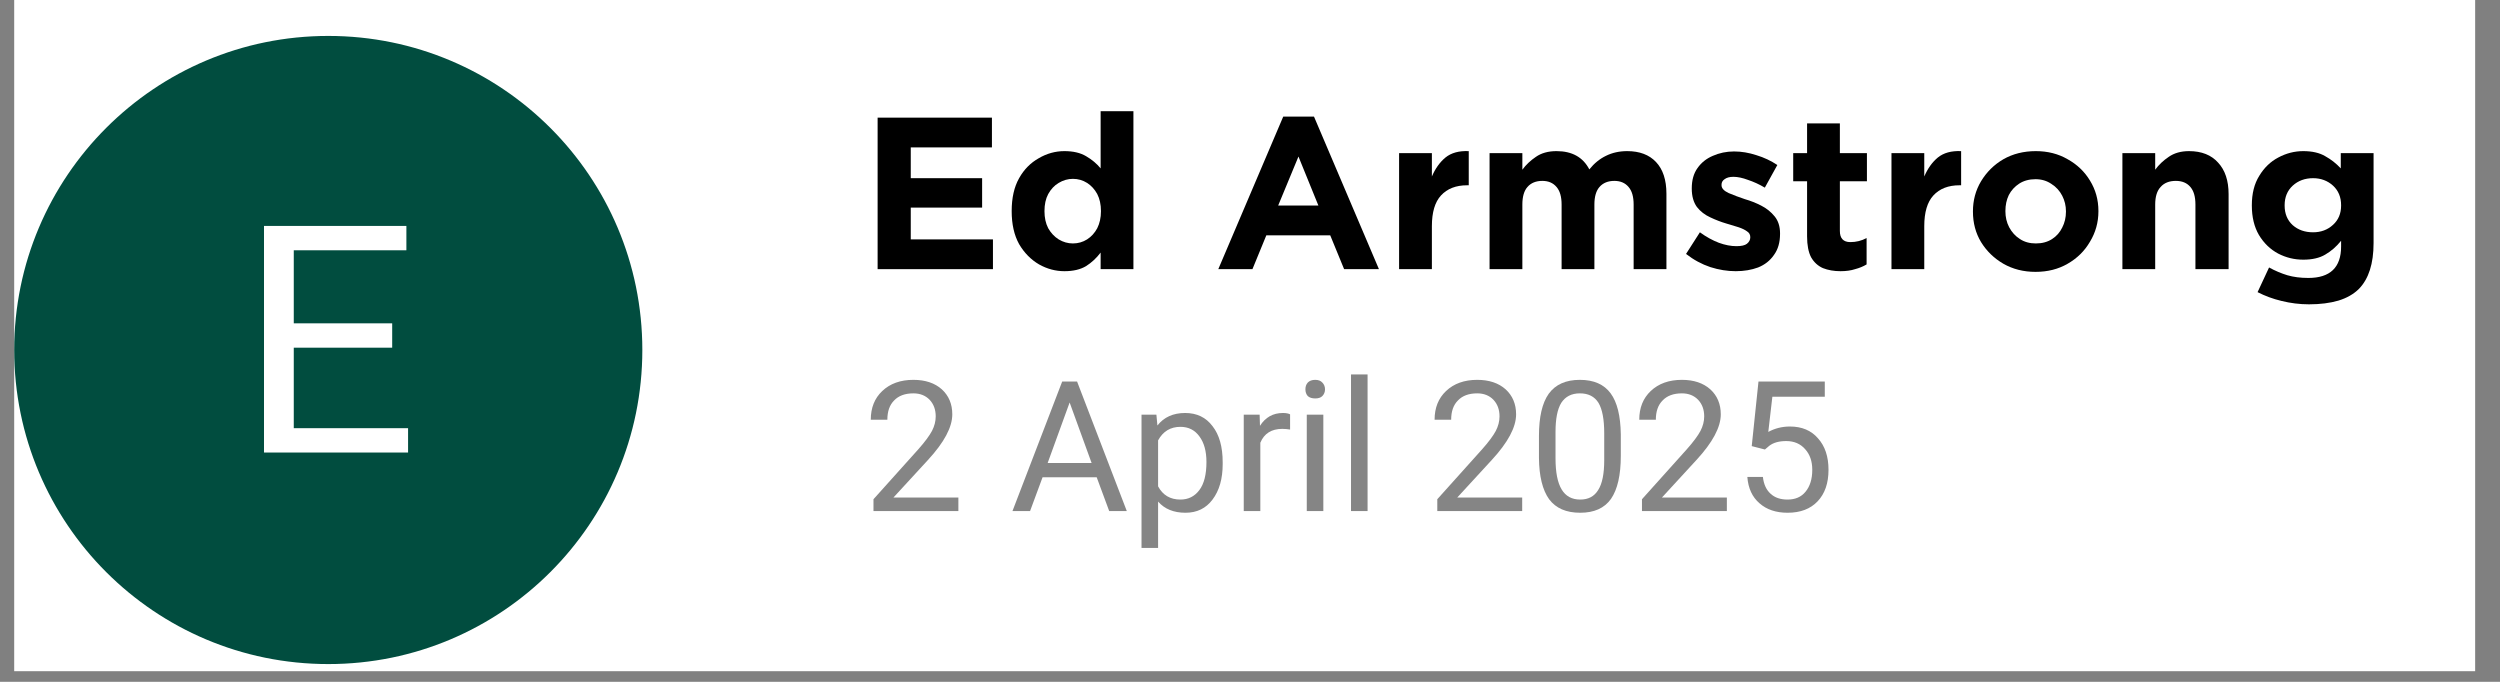 <svg xmlns="http://www.w3.org/2000/svg" xmlns:xlink="http://www.w3.org/1999/xlink" width="154" zoomAndPan="magnify" viewBox="0 0 115.5 31.5" height="42" preserveAspectRatio="xMidYMid meet" version="1.0"><rect x="0" y="0" width="115.5" height="31.5" fill="#808080" stroke="none"/><defs><filter x="0%" y="0%" width="100%" height="100%" id="3f934b233a"><feColorMatrix values="0 0 0 0 1 0 0 0 0 1 0 0 0 0 1 0 0 0 1 0" color-interpolation-filters="sRGB"/></filter><g/><clipPath id="ead0e5a77f"><path d="M 0.656 0 L 114.352 0 L 114.352 31.008 L 0.656 31.008 Z M 0.656 0 " clip-rule="nonzero"/></clipPath><clipPath id="dd41e6e133"><path d="M 0.656 1.66 L 29.676 1.66 L 29.676 30.68 L 0.656 30.68 Z M 0.656 1.66 " clip-rule="nonzero"/></clipPath><clipPath id="9e3a0c0211"><path d="M 15.168 1.66 C 7.152 1.66 0.656 8.156 0.656 16.168 C 0.656 24.184 7.152 30.68 15.168 30.68 C 23.18 30.68 29.676 24.184 29.676 16.168 C 29.676 8.156 23.18 1.66 15.168 1.66 Z M 15.168 1.66 " clip-rule="nonzero"/></clipPath><clipPath id="86d8fb14bd"><path d="M 0.656 0.66 L 29.676 0.66 L 29.676 29.68 L 0.656 29.68 Z M 0.656 0.66 " clip-rule="nonzero"/></clipPath><clipPath id="4975b8193a"><path d="M 15.168 0.66 C 7.152 0.66 0.656 7.156 0.656 15.168 C 0.656 23.184 7.152 29.68 15.168 29.68 C 23.18 29.68 29.676 23.184 29.676 15.168 C 29.676 7.156 23.18 0.66 15.168 0.66 Z M 15.168 0.66 " clip-rule="nonzero"/></clipPath><clipPath id="a7c6dcd060"><rect x="0" width="30" y="0" height="30"/></clipPath><clipPath id="e929c01aef"><rect x="0" width="10" y="0" height="19"/></clipPath><clipPath id="8e426ba17d"><rect x="0" width="72" y="0" height="13"/></clipPath><mask id="d6d8f9f032"><g filter="url(#3f934b233a)"><rect x="-11.55" width="138.6" fill="#000000" y="-3.15" height="37.8" fill-opacity="0.48"/></g></mask><clipPath id="dc67fc01b7"><path d="M 0.637 0.066 L 46.234 0.066 L 46.234 9.988 L 0.637 9.988 Z M 0.637 0.066 " clip-rule="nonzero"/></clipPath><clipPath id="aefc518b64"><path d="M 13 3 L 18 3 L 18 9.988 L 13 9.988 Z M 13 3 " clip-rule="nonzero"/></clipPath><clipPath id="43b7644271"><rect x="0" width="47" y="0" height="10"/></clipPath><clipPath id="4efd87d335"><rect x="0" width="47" y="0" height="10"/></clipPath></defs><g clip-path="url(#ead0e5a77f)"><path fill="#ffffff" d="M 0.656 0 L 114.352 0 L 114.352 31.008 L 0.656 31.008 Z M 0.656 0 " fill-opacity="1" fill-rule="nonzero"/></g><g clip-path="url(#dd41e6e133)"><g clip-path="url(#9e3a0c0211)"><g transform="matrix(1, 0, 0, 1, 0, 1)"><g clip-path="url(#a7c6dcd060)"><g clip-path="url(#86d8fb14bd)"><g clip-path="url(#4975b8193a)"><path fill="#014d3f" d="M 0.656 0.66 L 29.676 0.66 L 29.676 29.68 L 0.656 29.68 Z M 0.656 0.66 " fill-opacity="1" fill-rule="nonzero"/></g></g></g></g></g></g><g transform="matrix(1, 0, 0, 1, 10, 7)"><g clip-path="url(#e929c01aef)"><g fill="#ffffff" fill-opacity="1"><g transform="translate(0.978, 13.907)"><g><path d="M 7.141 -4.844 L 2.594 -4.844 L 2.594 -1.125 L 7.875 -1.125 L 7.875 0 L 1.219 0 L 1.219 -10.469 L 7.797 -10.469 L 7.797 -9.344 L 2.594 -9.344 L 2.594 -5.969 L 7.141 -5.969 Z M 7.141 -4.844 "/></g></g></g></g></g><g transform="matrix(1, 0, 0, 1, 39, 3)"><g clip-path="url(#8e426ba17d)"><g fill="#000000" fill-opacity="1"><g transform="translate(0.702, 9.435)"><g><path d="M 0.844 0 L 0.844 -7 L 6.125 -7 L 6.125 -5.625 L 2.375 -5.625 L 2.375 -4.203 L 5.672 -4.203 L 5.672 -2.844 L 2.375 -2.844 L 2.375 -1.375 L 6.172 -1.375 L 6.172 0 Z M 0.844 0 "/></g></g></g><g fill="#000000" fill-opacity="1"><g transform="translate(7.302, 9.435)"><g><path d="M 2.875 0.094 C 2.469 0.094 2.078 -0.008 1.703 -0.219 C 1.328 -0.438 1.02 -0.75 0.781 -1.156 C 0.551 -1.57 0.438 -2.078 0.438 -2.672 L 0.438 -2.688 C 0.438 -3.289 0.551 -3.797 0.781 -4.203 C 1.008 -4.609 1.312 -4.914 1.688 -5.125 C 2.062 -5.344 2.457 -5.453 2.875 -5.453 C 3.281 -5.453 3.613 -5.375 3.875 -5.219 C 4.145 -5.062 4.367 -4.875 4.547 -4.656 L 4.547 -7.297 L 6.062 -7.297 L 6.062 0 L 4.547 0 L 4.547 -0.766 C 4.359 -0.516 4.133 -0.305 3.875 -0.141 C 3.613 0.016 3.281 0.094 2.875 0.094 Z M 3.266 -1.188 C 3.504 -1.188 3.723 -1.25 3.922 -1.375 C 4.117 -1.5 4.273 -1.672 4.391 -1.891 C 4.504 -2.117 4.562 -2.379 4.562 -2.672 L 4.562 -2.688 C 4.562 -2.988 4.504 -3.25 4.391 -3.469 C 4.273 -3.688 4.117 -3.859 3.922 -3.984 C 3.723 -4.109 3.504 -4.172 3.266 -4.172 C 3.035 -4.172 2.816 -4.109 2.609 -3.984 C 2.41 -3.867 2.25 -3.695 2.125 -3.469 C 2.008 -3.25 1.953 -2.988 1.953 -2.688 L 1.953 -2.672 C 1.953 -2.379 2.008 -2.117 2.125 -1.891 C 2.25 -1.672 2.41 -1.5 2.609 -1.375 C 2.816 -1.25 3.035 -1.188 3.266 -1.188 Z M 3.266 -1.188 "/></g></g></g><g fill="#000000" fill-opacity="1"><g transform="translate(14.051, 9.435)"><g/></g></g><g fill="#000000" fill-opacity="1"><g transform="translate(17.051, 9.435)"><g><path d="M 0.234 0 L 3.234 -7.047 L 4.656 -7.047 L 7.656 0 L 6.047 0 L 5.406 -1.562 L 2.453 -1.562 L 1.812 0 Z M 3 -2.938 L 4.859 -2.938 L 3.938 -5.203 Z M 3 -2.938 "/></g></g></g><g fill="#000000" fill-opacity="1"><g transform="translate(24.95, 9.435)"><g><path d="M 0.688 0 L 0.688 -5.359 L 2.203 -5.359 L 2.203 -4.281 C 2.359 -4.645 2.566 -4.938 2.828 -5.156 C 3.098 -5.375 3.457 -5.473 3.906 -5.453 L 3.906 -3.875 L 3.828 -3.875 C 3.316 -3.875 2.914 -3.719 2.625 -3.406 C 2.344 -3.102 2.203 -2.629 2.203 -1.984 L 2.203 0 Z M 0.688 0 "/></g></g></g><g fill="#000000" fill-opacity="1"><g transform="translate(29.13, 9.435)"><g><path d="M 0.688 0 L 0.688 -5.359 L 2.203 -5.359 L 2.203 -4.594 C 2.367 -4.82 2.578 -5.02 2.828 -5.188 C 3.078 -5.363 3.395 -5.453 3.781 -5.453 C 4.5 -5.453 5.004 -5.172 5.297 -4.609 C 5.523 -4.891 5.781 -5.098 6.062 -5.234 C 6.352 -5.379 6.68 -5.453 7.047 -5.453 C 7.617 -5.453 8.062 -5.285 8.375 -4.953 C 8.695 -4.617 8.859 -4.129 8.859 -3.484 L 8.859 0 L 7.344 0 L 7.344 -2.984 C 7.344 -3.348 7.266 -3.617 7.109 -3.797 C 6.953 -3.984 6.734 -4.078 6.453 -4.078 C 6.16 -4.078 5.93 -3.984 5.766 -3.797 C 5.609 -3.617 5.531 -3.348 5.531 -2.984 L 5.531 0 L 4.016 0 L 4.016 -2.984 C 4.016 -3.348 3.938 -3.617 3.781 -3.797 C 3.625 -3.984 3.406 -4.078 3.125 -4.078 C 2.832 -4.078 2.602 -3.984 2.438 -3.797 C 2.281 -3.617 2.203 -3.348 2.203 -2.984 L 2.203 0 Z M 0.688 0 "/></g></g></g><g fill="#000000" fill-opacity="1"><g transform="translate(38.629, 9.435)"><g><path d="M 2.562 0.094 C 2.176 0.094 1.785 0.031 1.391 -0.094 C 0.992 -0.227 0.617 -0.43 0.266 -0.703 L 0.906 -1.703 C 1.195 -1.492 1.488 -1.332 1.781 -1.219 C 2.07 -1.113 2.344 -1.062 2.594 -1.062 C 2.82 -1.062 2.984 -1.098 3.078 -1.172 C 3.18 -1.254 3.234 -1.352 3.234 -1.469 L 3.234 -1.484 C 3.234 -1.598 3.18 -1.688 3.078 -1.75 C 2.984 -1.82 2.852 -1.883 2.688 -1.938 C 2.52 -1.988 2.332 -2.047 2.125 -2.109 C 1.883 -2.18 1.641 -2.273 1.391 -2.391 C 1.141 -2.504 0.93 -2.664 0.766 -2.875 C 0.609 -3.094 0.531 -3.375 0.531 -3.719 L 0.531 -3.734 C 0.531 -4.109 0.617 -4.422 0.797 -4.672 C 0.973 -4.922 1.207 -5.109 1.5 -5.234 C 1.801 -5.367 2.129 -5.438 2.484 -5.438 C 2.828 -5.438 3.172 -5.379 3.516 -5.266 C 3.867 -5.16 4.191 -5.008 4.484 -4.812 L 3.906 -3.766 C 3.645 -3.922 3.383 -4.039 3.125 -4.125 C 2.875 -4.219 2.648 -4.266 2.453 -4.266 C 2.273 -4.266 2.141 -4.227 2.047 -4.156 C 1.953 -4.094 1.906 -4.008 1.906 -3.906 L 1.906 -3.875 C 1.906 -3.738 2.016 -3.617 2.234 -3.516 C 2.453 -3.422 2.703 -3.328 2.984 -3.234 C 3.242 -3.16 3.492 -3.062 3.734 -2.938 C 3.984 -2.812 4.191 -2.645 4.359 -2.438 C 4.523 -2.238 4.609 -1.977 4.609 -1.656 L 4.609 -1.625 C 4.609 -1.238 4.516 -0.914 4.328 -0.656 C 4.148 -0.395 3.906 -0.203 3.594 -0.078 C 3.289 0.035 2.945 0.094 2.562 0.094 Z M 2.562 0.094 "/></g></g></g><g fill="#000000" fill-opacity="1"><g transform="translate(43.549, 9.435)"><g><path d="M 2.484 0.094 C 2.18 0.094 1.91 0.047 1.672 -0.047 C 1.441 -0.148 1.258 -0.316 1.125 -0.547 C 1 -0.785 0.938 -1.109 0.938 -1.516 L 0.938 -4.062 L 0.297 -4.062 L 0.297 -5.359 L 0.938 -5.359 L 0.938 -6.734 L 2.453 -6.734 L 2.453 -5.359 L 3.703 -5.359 L 3.703 -4.062 L 2.453 -4.062 L 2.453 -1.766 C 2.453 -1.422 2.613 -1.25 2.938 -1.25 C 3.207 -1.25 3.457 -1.312 3.688 -1.438 L 3.688 -0.219 C 3.531 -0.125 3.352 -0.051 3.156 0 C 2.969 0.062 2.742 0.094 2.484 0.094 Z M 2.484 0.094 "/></g></g></g><g fill="#000000" fill-opacity="1"><g transform="translate(47.698, 9.435)"><g><path d="M 0.688 0 L 0.688 -5.359 L 2.203 -5.359 L 2.203 -4.281 C 2.359 -4.645 2.566 -4.938 2.828 -5.156 C 3.098 -5.375 3.457 -5.473 3.906 -5.453 L 3.906 -3.875 L 3.828 -3.875 C 3.316 -3.875 2.914 -3.719 2.625 -3.406 C 2.344 -3.102 2.203 -2.629 2.203 -1.984 L 2.203 0 Z M 0.688 0 "/></g></g></g><g fill="#000000" fill-opacity="1"><g transform="translate(51.728, 9.435)"><g><path d="M 3.312 0.125 C 2.758 0.125 2.266 0 1.828 -0.25 C 1.398 -0.5 1.055 -0.832 0.797 -1.25 C 0.547 -1.664 0.422 -2.133 0.422 -2.656 L 0.422 -2.672 C 0.422 -3.18 0.547 -3.645 0.797 -4.062 C 1.055 -4.488 1.398 -4.828 1.828 -5.078 C 2.266 -5.328 2.766 -5.453 3.328 -5.453 C 3.879 -5.453 4.367 -5.328 4.797 -5.078 C 5.234 -4.836 5.578 -4.508 5.828 -4.094 C 6.086 -3.676 6.219 -3.207 6.219 -2.688 L 6.219 -2.672 C 6.219 -2.16 6.086 -1.691 5.828 -1.266 C 5.578 -0.836 5.234 -0.5 4.797 -0.25 C 4.367 0 3.875 0.125 3.312 0.125 Z M 3.328 -1.188 C 3.617 -1.188 3.867 -1.254 4.078 -1.391 C 4.285 -1.523 4.441 -1.703 4.547 -1.922 C 4.66 -2.141 4.719 -2.383 4.719 -2.656 L 4.719 -2.672 C 4.719 -2.93 4.66 -3.172 4.547 -3.391 C 4.43 -3.617 4.266 -3.801 4.047 -3.938 C 3.836 -4.082 3.594 -4.156 3.312 -4.156 C 3.02 -4.156 2.77 -4.086 2.562 -3.953 C 2.352 -3.816 2.191 -3.641 2.078 -3.422 C 1.973 -3.203 1.922 -2.957 1.922 -2.688 L 1.922 -2.672 C 1.922 -2.41 1.977 -2.164 2.094 -1.938 C 2.219 -1.707 2.383 -1.523 2.594 -1.391 C 2.801 -1.254 3.047 -1.188 3.328 -1.188 Z M 3.328 -1.188 "/></g></g></g><g fill="#000000" fill-opacity="1"><g transform="translate(58.367, 9.435)"><g><path d="M 0.688 0 L 0.688 -5.359 L 2.203 -5.359 L 2.203 -4.594 C 2.367 -4.82 2.578 -5.02 2.828 -5.188 C 3.078 -5.363 3.391 -5.453 3.766 -5.453 C 4.348 -5.453 4.797 -5.273 5.109 -4.922 C 5.43 -4.578 5.594 -4.094 5.594 -3.469 L 5.594 0 L 4.062 0 L 4.062 -2.984 C 4.062 -3.348 3.984 -3.617 3.828 -3.797 C 3.672 -3.984 3.445 -4.078 3.156 -4.078 C 2.852 -4.078 2.617 -3.984 2.453 -3.797 C 2.285 -3.617 2.203 -3.348 2.203 -2.984 L 2.203 0 Z M 0.688 0 "/></g></g></g><g fill="#000000" fill-opacity="1"><g transform="translate(64.597, 9.435)"><g><path d="M 3.078 1.625 C 2.641 1.625 2.219 1.57 1.812 1.469 C 1.414 1.375 1.047 1.238 0.703 1.062 L 1.234 -0.078 C 1.516 0.078 1.797 0.195 2.078 0.281 C 2.359 0.363 2.68 0.406 3.047 0.406 C 4.055 0.406 4.562 -0.078 4.562 -1.047 L 4.562 -1.312 C 4.344 -1.039 4.098 -0.828 3.828 -0.672 C 3.566 -0.516 3.227 -0.438 2.812 -0.438 C 2.406 -0.438 2.02 -0.531 1.656 -0.719 C 1.289 -0.914 0.992 -1.203 0.766 -1.578 C 0.547 -1.953 0.438 -2.406 0.438 -2.938 L 0.438 -2.953 C 0.438 -3.492 0.551 -3.945 0.781 -4.312 C 1.008 -4.688 1.301 -4.969 1.656 -5.156 C 2.02 -5.352 2.406 -5.453 2.812 -5.453 C 3.227 -5.453 3.566 -5.375 3.828 -5.219 C 4.098 -5.07 4.336 -4.883 4.547 -4.656 L 4.547 -5.359 L 6.062 -5.359 L 6.062 -1.203 C 6.062 -0.254 5.836 0.445 5.391 0.906 C 5.141 1.156 4.82 1.336 4.438 1.453 C 4.051 1.566 3.598 1.625 3.078 1.625 Z M 3.266 -1.703 C 3.629 -1.703 3.938 -1.816 4.188 -2.047 C 4.438 -2.273 4.562 -2.57 4.562 -2.938 L 4.562 -2.953 C 4.562 -3.328 4.438 -3.629 4.188 -3.859 C 3.938 -4.086 3.629 -4.203 3.266 -4.203 C 2.891 -4.203 2.578 -4.086 2.328 -3.859 C 2.078 -3.629 1.953 -3.328 1.953 -2.953 L 1.953 -2.938 C 1.953 -2.562 2.078 -2.258 2.328 -2.031 C 2.578 -1.812 2.891 -1.703 3.266 -1.703 Z M 3.266 -1.703 "/></g></g></g></g></g><g mask="url(#d6d8f9f032)"><g transform="matrix(1, 0, 0, 1, 39, 16)"><g clip-path="url(#4efd87d335)"><g clip-path="url(#dc67fc01b7)"><g transform="matrix(1, 0, 0, 1, -0, -0)"><g clip-path="url(#43b7644271)"><g fill="#000000" fill-opacity="1"><g transform="translate(0.855, 7.611)"><g><path d="M 4.422 0 L 0.5 0 L 0.5 -0.547 L 2.562 -2.844 C 2.875 -3.195 3.086 -3.484 3.203 -3.703 C 3.316 -3.922 3.375 -4.145 3.375 -4.375 C 3.375 -4.688 3.281 -4.941 3.094 -5.141 C 2.906 -5.336 2.656 -5.438 2.344 -5.438 C 1.957 -5.438 1.66 -5.328 1.453 -5.109 C 1.242 -4.898 1.141 -4.602 1.141 -4.219 L 0.375 -4.219 C 0.375 -4.77 0.551 -5.211 0.906 -5.547 C 1.27 -5.891 1.75 -6.062 2.344 -6.062 C 2.895 -6.062 3.332 -5.914 3.656 -5.625 C 3.977 -5.332 4.141 -4.945 4.141 -4.469 C 4.141 -3.875 3.766 -3.172 3.016 -2.359 L 1.422 -0.625 L 4.422 -0.625 Z M 4.422 0 "/></g></g></g><g fill="#000000" fill-opacity="1"><g transform="translate(5.583, 7.611)"><g/></g></g><g fill="#000000" fill-opacity="1"><g transform="translate(7.667, 7.611)"><g><path d="M 4 -1.562 L 1.5 -1.562 L 0.922 0 L 0.109 0 L 2.406 -5.984 L 3.094 -5.984 L 5.391 0 L 4.578 0 Z M 1.734 -2.219 L 3.766 -2.219 L 2.75 -5.016 Z M 1.734 -2.219 "/></g></g></g><g clip-path="url(#aefc518b64)"><g fill="#000000" fill-opacity="1"><g transform="translate(13.16, 7.611)"><g><path d="M 4.328 -2.172 C 4.328 -1.492 4.172 -0.945 3.859 -0.531 C 3.555 -0.125 3.141 0.078 2.609 0.078 C 2.066 0.078 1.645 -0.094 1.344 -0.438 L 1.344 1.703 L 0.578 1.703 L 0.578 -4.453 L 1.266 -4.453 L 1.312 -3.953 C 1.613 -4.336 2.039 -4.531 2.594 -4.531 C 3.133 -4.531 3.555 -4.328 3.859 -3.922 C 4.172 -3.523 4.328 -2.969 4.328 -2.25 Z M 3.578 -2.266 C 3.578 -2.766 3.469 -3.16 3.25 -3.453 C 3.039 -3.742 2.75 -3.891 2.375 -3.891 C 1.914 -3.891 1.57 -3.68 1.344 -3.266 L 1.344 -1.141 C 1.562 -0.734 1.906 -0.531 2.375 -0.531 C 2.738 -0.531 3.031 -0.676 3.25 -0.969 C 3.469 -1.258 3.578 -1.691 3.578 -2.266 Z M 3.578 -2.266 "/></g></g></g></g><g fill="#000000" fill-opacity="1"><g transform="translate(17.883, 7.611)"><g><path d="M 2.719 -3.766 C 2.602 -3.785 2.484 -3.797 2.359 -3.797 C 1.859 -3.797 1.52 -3.582 1.344 -3.156 L 1.344 0 L 0.578 0 L 0.578 -4.453 L 1.312 -4.453 L 1.328 -3.938 C 1.578 -4.332 1.93 -4.531 2.391 -4.531 C 2.535 -4.531 2.645 -4.508 2.719 -4.469 Z M 2.719 -3.766 "/></g></g></g><g fill="#000000" fill-opacity="1"><g transform="translate(20.732, 7.611)"><g><path d="M 1.406 0 L 0.641 0 L 0.641 -4.453 L 1.406 -4.453 Z M 0.578 -5.625 C 0.578 -5.75 0.613 -5.852 0.688 -5.938 C 0.77 -6.02 0.883 -6.062 1.031 -6.062 C 1.176 -6.062 1.285 -6.02 1.359 -5.938 C 1.441 -5.852 1.484 -5.75 1.484 -5.625 C 1.484 -5.5 1.441 -5.395 1.359 -5.312 C 1.285 -5.238 1.176 -5.203 1.031 -5.203 C 0.883 -5.203 0.77 -5.238 0.688 -5.312 C 0.613 -5.395 0.578 -5.5 0.578 -5.625 Z M 0.578 -5.625 "/></g></g></g><g fill="#000000" fill-opacity="1"><g transform="translate(22.776, 7.611)"><g><path d="M 1.406 0 L 0.641 0 L 0.641 -6.312 L 1.406 -6.312 Z M 1.406 0 "/></g></g></g><g fill="#000000" fill-opacity="1"><g transform="translate(24.819, 7.611)"><g/></g></g><g fill="#000000" fill-opacity="1"><g transform="translate(26.903, 7.611)"><g><path d="M 4.422 0 L 0.5 0 L 0.5 -0.547 L 2.562 -2.844 C 2.875 -3.195 3.086 -3.484 3.203 -3.703 C 3.316 -3.922 3.375 -4.145 3.375 -4.375 C 3.375 -4.688 3.281 -4.941 3.094 -5.141 C 2.906 -5.336 2.656 -5.438 2.344 -5.438 C 1.957 -5.438 1.66 -5.328 1.453 -5.109 C 1.242 -4.898 1.141 -4.602 1.141 -4.219 L 0.375 -4.219 C 0.375 -4.77 0.551 -5.211 0.906 -5.547 C 1.27 -5.891 1.75 -6.062 2.344 -6.062 C 2.895 -6.062 3.332 -5.914 3.656 -5.625 C 3.977 -5.332 4.141 -4.945 4.141 -4.469 C 4.141 -3.875 3.766 -3.172 3.016 -2.359 L 1.422 -0.625 L 4.422 -0.625 Z M 4.422 0 "/></g></g></g><g fill="#000000" fill-opacity="1"><g transform="translate(31.631, 7.611)"><g><path d="M 4.25 -2.547 C 4.25 -1.66 4.098 -1 3.797 -0.562 C 3.492 -0.133 3.02 0.078 2.375 0.078 C 1.727 0.078 1.25 -0.129 0.938 -0.547 C 0.633 -0.973 0.477 -1.609 0.469 -2.453 L 0.469 -3.469 C 0.469 -4.344 0.617 -4.992 0.922 -5.422 C 1.234 -5.848 1.711 -6.062 2.359 -6.062 C 3.004 -6.062 3.477 -5.852 3.781 -5.438 C 4.082 -5.031 4.238 -4.398 4.25 -3.547 Z M 3.484 -3.594 C 3.484 -4.238 3.395 -4.707 3.219 -5 C 3.039 -5.289 2.754 -5.438 2.359 -5.438 C 1.973 -5.438 1.688 -5.289 1.5 -5 C 1.32 -4.707 1.234 -4.258 1.234 -3.656 L 1.234 -2.438 C 1.234 -1.789 1.328 -1.312 1.516 -1 C 1.703 -0.688 1.988 -0.531 2.375 -0.531 C 2.75 -0.531 3.023 -0.676 3.203 -0.969 C 3.391 -1.258 3.484 -1.719 3.484 -2.344 Z M 3.484 -3.594 "/></g></g></g><g fill="#000000" fill-opacity="1"><g transform="translate(36.359, 7.611)"><g><path d="M 4.422 0 L 0.5 0 L 0.5 -0.547 L 2.562 -2.844 C 2.875 -3.195 3.086 -3.484 3.203 -3.703 C 3.316 -3.922 3.375 -4.145 3.375 -4.375 C 3.375 -4.688 3.281 -4.941 3.094 -5.141 C 2.906 -5.336 2.656 -5.438 2.344 -5.438 C 1.957 -5.438 1.66 -5.328 1.453 -5.109 C 1.242 -4.898 1.141 -4.602 1.141 -4.219 L 0.375 -4.219 C 0.375 -4.77 0.551 -5.211 0.906 -5.547 C 1.27 -5.891 1.75 -6.062 2.344 -6.062 C 2.895 -6.062 3.332 -5.914 3.656 -5.625 C 3.977 -5.332 4.141 -4.945 4.141 -4.469 C 4.141 -3.875 3.766 -3.172 3.016 -2.359 L 1.422 -0.625 L 4.422 -0.625 Z M 4.422 0 "/></g></g></g><g fill="#000000" fill-opacity="1"><g transform="translate(41.086, 7.611)"><g><path d="M 0.844 -3 L 1.156 -5.984 L 4.219 -5.984 L 4.219 -5.281 L 1.797 -5.281 L 1.609 -3.656 C 1.91 -3.82 2.242 -3.906 2.609 -3.906 C 3.16 -3.906 3.594 -3.723 3.906 -3.359 C 4.227 -3.004 4.391 -2.52 4.391 -1.906 C 4.391 -1.289 4.223 -0.805 3.891 -0.453 C 3.555 -0.098 3.094 0.078 2.5 0.078 C 1.969 0.078 1.535 -0.066 1.203 -0.359 C 0.867 -0.648 0.68 -1.055 0.641 -1.578 L 1.359 -1.578 C 1.398 -1.234 1.52 -0.973 1.719 -0.797 C 1.914 -0.617 2.176 -0.531 2.5 -0.531 C 2.852 -0.531 3.129 -0.648 3.328 -0.891 C 3.535 -1.141 3.641 -1.477 3.641 -1.906 C 3.641 -2.301 3.531 -2.617 3.312 -2.859 C 3.094 -3.109 2.801 -3.234 2.438 -3.234 C 2.102 -3.234 1.844 -3.16 1.656 -3.016 L 1.453 -2.844 Z M 0.844 -3 "/></g></g></g></g></g></g></g></g></g></svg>